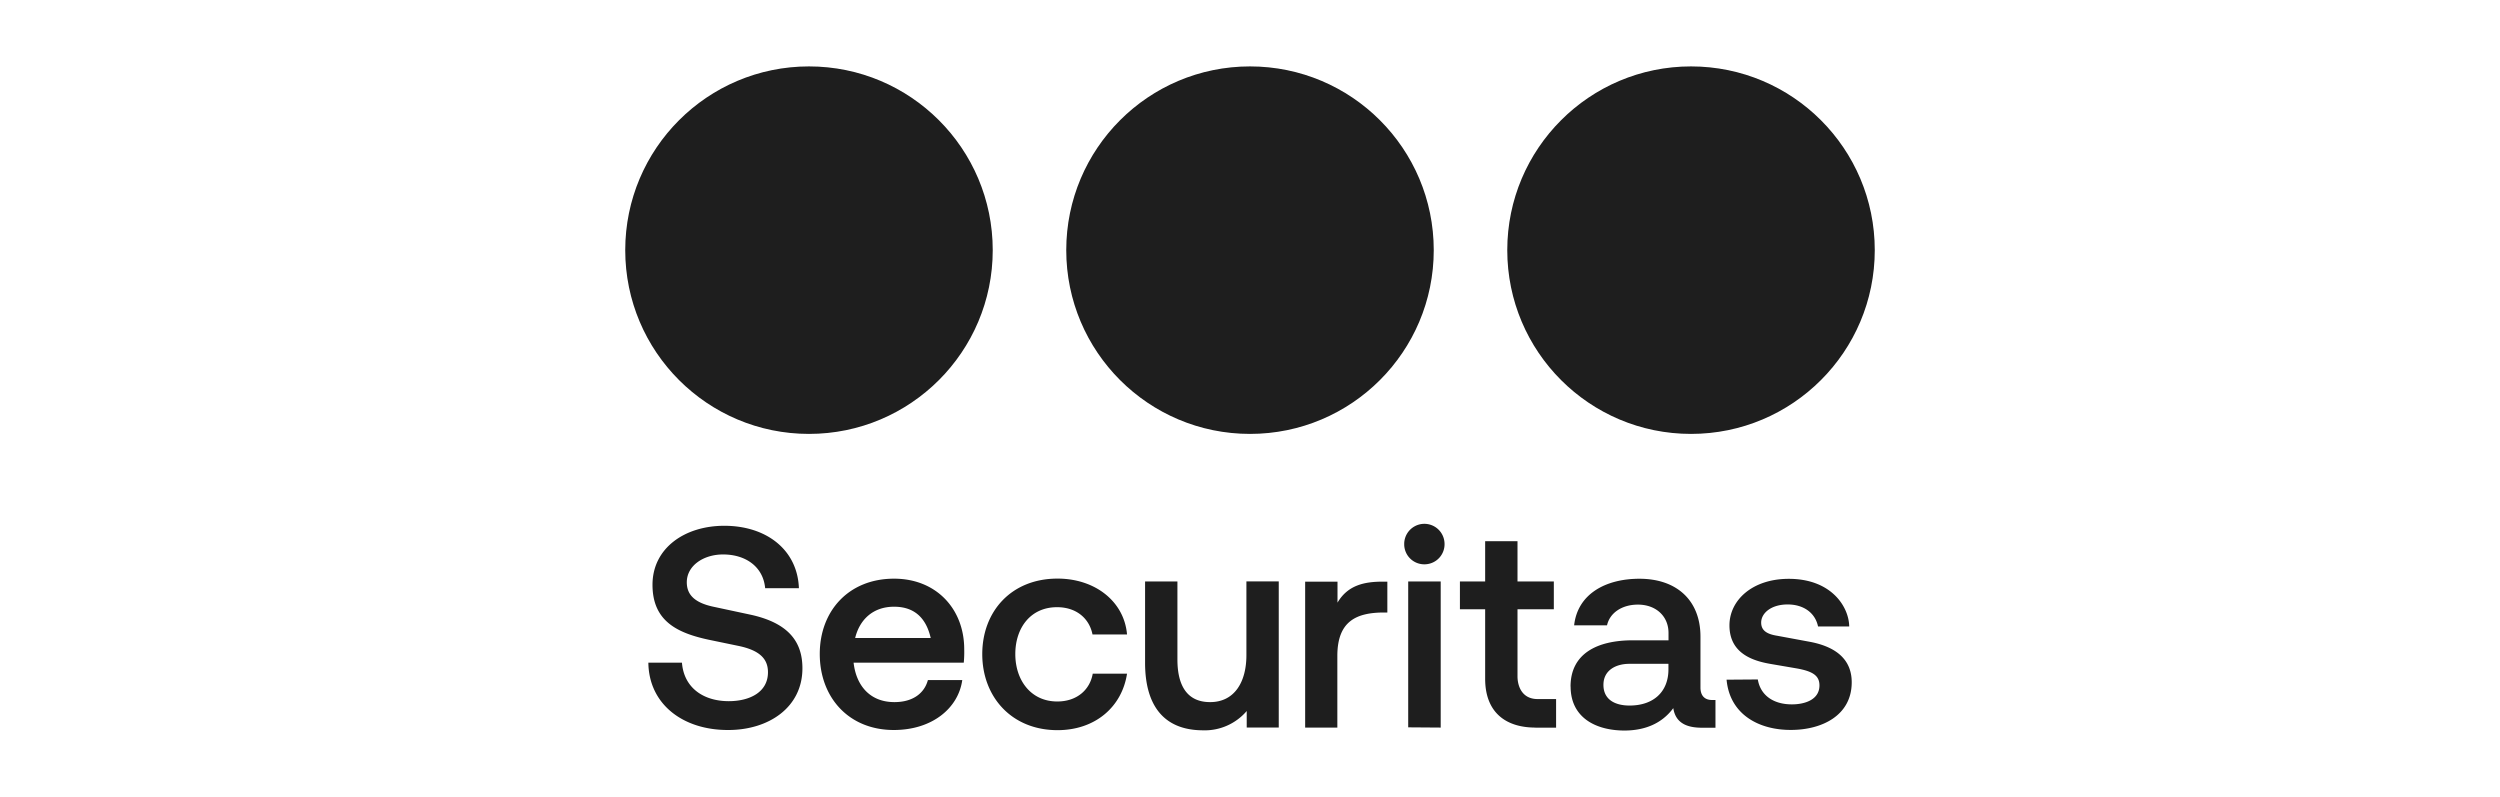 <?xml version="1.0" encoding="UTF-8"?> <svg xmlns="http://www.w3.org/2000/svg" viewBox="0 0 320 102"><circle cx="216.45" cy="32.02" r="23.52" fill="#1e1e1e"></circle><circle cx="160" cy="32.02" r="23.52" fill="#1e1e1e"></circle><circle cx="103.55" cy="32.02" r="23.52" fill="#1e1e1e"></circle><path fill="#1e1e1e" d="M82.97 84.82h4.32c.25 3.23 2.76 4.93 5.99 4.93 2.65 0 5.02-1.13 5.02-3.7 0-1.69-1.02-2.82-3.85-3.39l-3.52-.73c-4.21-.87-7.41-2.4-7.41-7.08s4.11-7.55 9.19-7.55c5.41 0 9.37 3.09 9.55 7.99h-4.32c-.25-2.76-2.51-4.32-5.38-4.32-2.54 0-4.65 1.45-4.65 3.56 0 1.49.87 2.58 3.35 3.12l4.76 1.02c5.08 1.09 6.69 3.63 6.69 6.87 0 5.01-4.32 7.9-9.48 7.9-5.77.03-10.17-3.27-10.24-8.61ZM123.37 84.82h-14.11c.33 2.91 2.07 5.05 5.23 5.05 2.43 0 3.85-1.2 4.28-2.82h4.4c-.51 3.63-3.89 6.39-8.76 6.39-5.81 0-9.48-4.21-9.48-9.73s3.71-9.64 9.51-9.64c5.42 0 8.98 3.89 8.98 9.03.02.67-.02 1.36-.06 1.73Zm-13.91-3.16h9.67c-.65-2.82-2.33-4-4.69-4-2.69 0-4.4 1.64-4.98 4ZM125.73 83.73c0-5.49 3.74-9.67 9.63-9.67 4.83 0 8.54 2.94 8.9 7.15h-4.42c-.4-2.03-2.04-3.49-4.54-3.49-3.39 0-5.34 2.65-5.34 6s1.99 6.07 5.37 6.07c2.51 0 4.18-1.49 4.54-3.56h4.39c-.65 4.25-4.07 7.23-8.9 7.23-5.89 0-9.63-4.28-9.63-9.73ZM146.57 84.86V74.43h4.14v9.99c0 3.39 1.28 5.45 4.18 5.45 3.16 0 4.65-2.62 4.65-6v-9.45h4.14v18.7h-4.1v-2.11a7.073 7.073 0 0 1-5.64 2.47c-5.08-.03-7.37-3.3-7.37-8.64ZM167.06 93.13V74.45h4.14v2.69c1.34-2.29 3.53-2.69 5.82-2.69h.56v3.95h-.4c-3.6 0-6 1.13-6 5.56v9.17h-4.12ZM179.74 69.53a2.582 2.582 0 0 1 5.16 0 2.57 2.57 0 0 1-2.46 2.7 2.57 2.57 0 0 1-2.7-2.46v-.24Zm.51 23.58V74.43h4.16v18.7l-4.16-.03ZM196.53 93.13c-3.78 0-6.43-1.93-6.43-6.25v-8.89h-3.23v-3.56h3.23v-5.16h4.14v5.16h4.65v3.56h-4.65v8.58c0 1.24.56 2.91 2.58 2.91h2.36v3.66h-2.65ZM201.03 87.88c0-4.21 3.39-5.92 7.96-5.92h4.58v-.94c0-2.14-1.6-3.63-3.92-3.63-2.04 0-3.6 1.06-3.95 2.65h-4.21c.43-3.95 3.95-5.96 8.36-5.96 4.76 0 7.81 2.76 7.81 7.41V88c0 1.02.51 1.6 1.49 1.6h.43v3.55h-1.69c-1.74 0-3.39-.44-3.71-2.51-1.56 2.11-3.85 2.87-6.29 2.87-3.91-.03-6.85-1.85-6.85-5.62Zm12.53-2.18v-.73h-5.02c-1.63 0-3.3.77-3.3 2.69s1.52 2.65 3.34 2.65c3.13 0 4.98-1.82 4.98-4.62ZM221.01 87l3.99-.03c.33 2 1.96 3.19 4.36 3.19 1.6 0 3.53-.56 3.53-2.43 0-1.28-.91-1.82-2.95-2.18l-3.27-.56c-2.29-.39-5.3-1.34-5.3-4.94 0-3.23 2.94-5.96 7.59-5.96 5.44 0 7.7 3.56 7.74 6.1h-3.99c-.37-1.78-1.89-2.82-3.89-2.82-2.14 0-3.39 1.13-3.39 2.32 0 1.06.8 1.49 2.07 1.69l4.1.76c3.53.65 5.42 2.36 5.42 5.19 0 4.25-3.81 6.1-7.78 6.1-4.06.02-7.84-1.95-8.24-6.45Z"></path><path fill="none" d="M0 0h320v102H0z"></path></svg> 